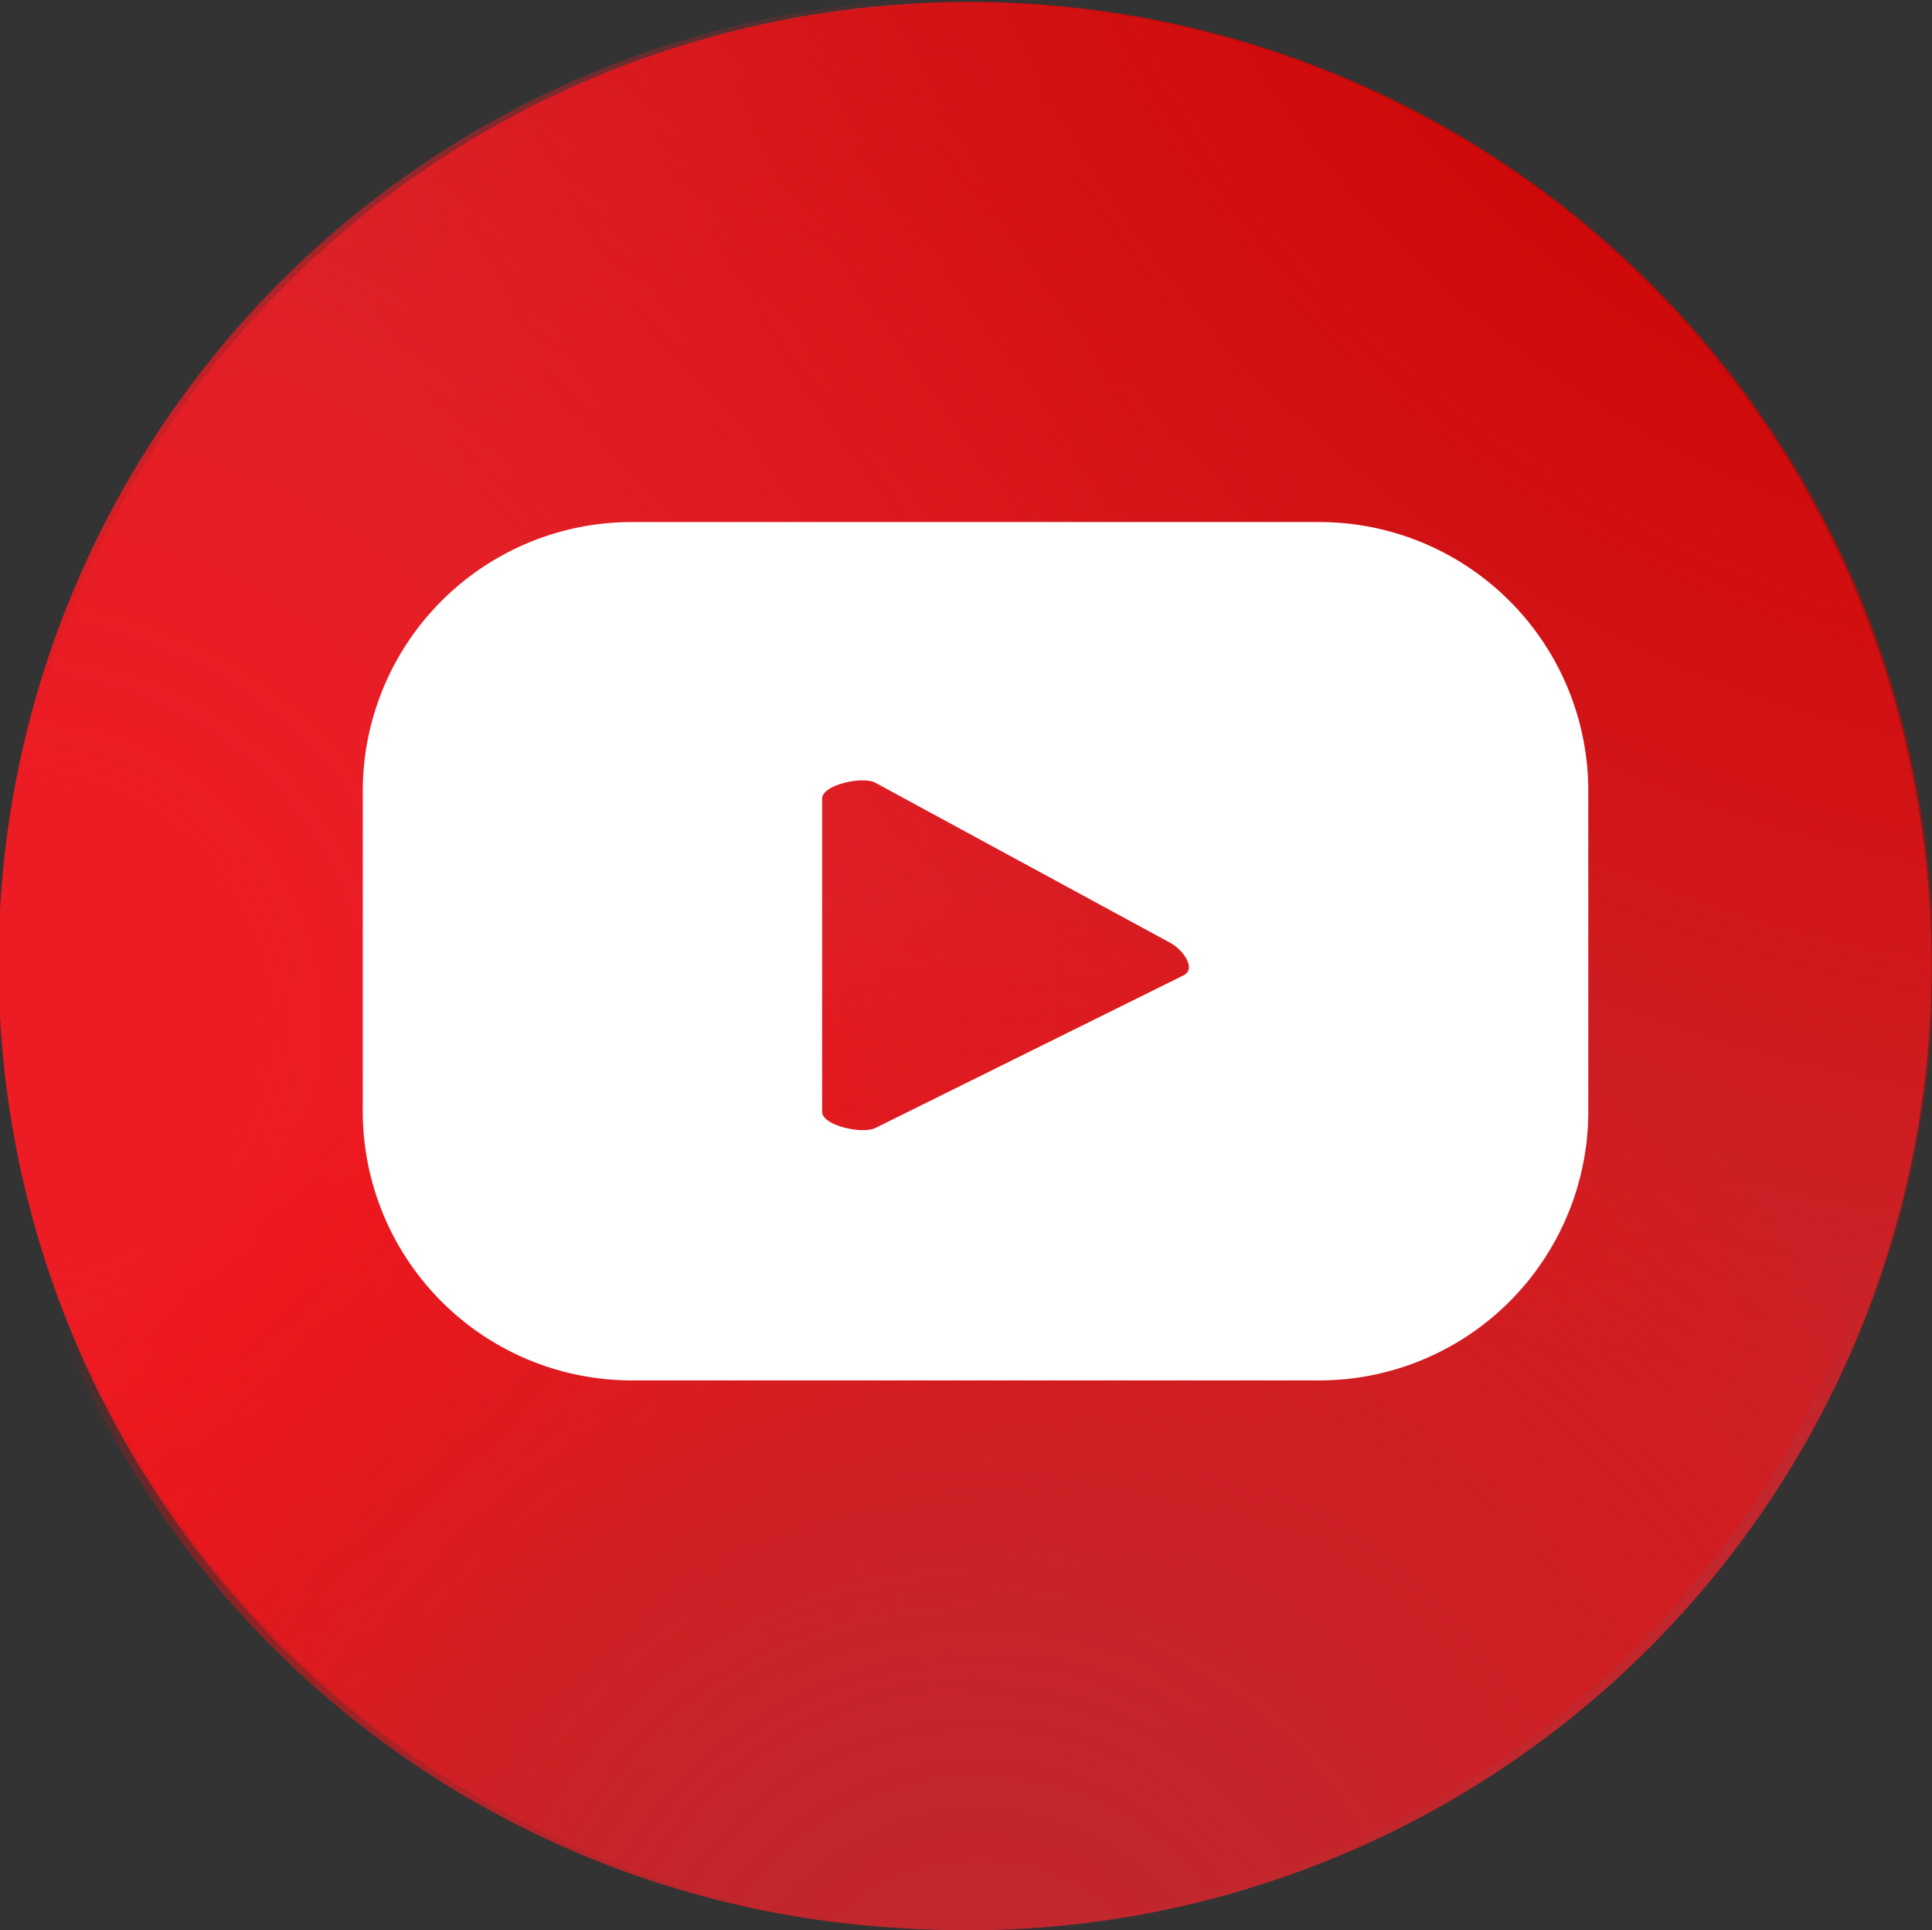 <?xml version="1.0" encoding="UTF-8"?> <svg xmlns="http://www.w3.org/2000/svg" xmlns:xlink="http://www.w3.org/1999/xlink" viewBox="0 0 46.6 46.55"><rect x="0" y="0" width="46.6" height="46.55" fill="#333333" stroke="none"/><defs><style>.cls-1{fill:#c1272d;}.cls-2{fill:url(#radial-gradient);}.cls-3{fill:url(#radial-gradient-2);}.cls-4{fill:url(#radial-gradient-3);}.cls-5{fill:#fff;}</style><radialGradient id="radial-gradient" cx="-16.37" cy="-127.67" r="35.83" gradientTransform="translate(23.68 151.29) rotate(-3.1)" gradientUnits="userSpaceOnUse"><stop offset="0.16" stop-color="#ed1c24"></stop><stop offset="0.23" stop-color="#ed1c24" stop-opacity="0.97"></stop><stop offset="0.33" stop-color="#ed1c24" stop-opacity="0.89"></stop><stop offset="0.46" stop-color="#ed1c24" stop-opacity="0.75"></stop><stop offset="0.6" stop-color="#ed1c24" stop-opacity="0.56"></stop><stop offset="0.76" stop-color="#ed1c24" stop-opacity="0.32"></stop><stop offset="0.92" stop-color="#ed1c24" stop-opacity="0.03"></stop><stop offset="0.94" stop-color="#ed1c24" stop-opacity="0"></stop></radialGradient><radialGradient id="radial-gradient-2" cx="52.65" cy="-12.74" r="51.52" gradientUnits="userSpaceOnUse"><stop offset="0.16" stop-color="#c50000"></stop><stop offset="0.24" stop-color="#c70000" stop-opacity="0.96"></stop><stop offset="0.36" stop-color="#cd0000" stop-opacity="0.87"></stop><stop offset="0.5" stop-color="#d60000" stop-opacity="0.7"></stop><stop offset="0.66" stop-color="#e30000" stop-opacity="0.48"></stop><stop offset="0.83" stop-color="#f40000" stop-opacity="0.19"></stop><stop offset="0.94" stop-color="red" stop-opacity="0"></stop></radialGradient><radialGradient id="radial-gradient-3" cx="23.59" cy="49.76" r="29.49" gradientUnits="userSpaceOnUse"><stop offset="0.13" stop-color="#c1272d"></stop><stop offset="0.25" stop-color="#c2262c" stop-opacity="0.98"></stop><stop offset="0.37" stop-color="#c62429" stop-opacity="0.91"></stop><stop offset="0.49" stop-color="#cd1f24" stop-opacity="0.81"></stop><stop offset="0.61" stop-color="#d61a1d" stop-opacity="0.65"></stop><stop offset="0.74" stop-color="#e21215" stop-opacity="0.46"></stop><stop offset="0.86" stop-color="#f1090a" stop-opacity="0.23"></stop><stop offset="0.96" stop-color="red" stop-opacity="0"></stop></radialGradient></defs><g id="Layer_2" data-name="Layer 2"><g id="Layer_1-2" data-name="Layer 1"><circle class="cls-1" cx="23.34" cy="23.3" r="23.25" transform="translate(-9.64 23.33) rotate(-45)"></circle><path class="cls-2" d="M0,24.5A23.24,23.24,0,0,0,31.72,44.89,32.59,32.59,0,0,0,29.34.81,23.52,23.52,0,0,0,22,0,23.26,23.26,0,0,0,0,24.5Z"></path><path class="cls-3" d="M22.1.1a23.23,23.23,0,0,0-19,11.73A61.39,61.39,0,0,0,37.06,42.08a23.24,23.24,0,0,0-15-42Z"></path><path class="cls-4" d="M22.8,19.46A29.79,29.79,0,0,0,1,30.77a23.25,23.25,0,0,0,44.7-2.41A29.74,29.74,0,0,0,22.8,19.46Z"></path><path class="cls-5" d="M38.31,19.08a6.49,6.49,0,0,0-6.49-6.49H15.24a6.49,6.49,0,0,0-6.49,6.49V26.8a6.49,6.49,0,0,0,6.49,6.49H31.82a6.49,6.49,0,0,0,6.49-6.49Zm-9.76,4.44L21.12,27.2c-.3.16-1.29-.05-1.29-.39V19.26c0-.34,1-.55,1.29-.38l7.13,3.87C28.54,22.92,28.86,23.36,28.55,23.52Z"></path></g></g></svg> 